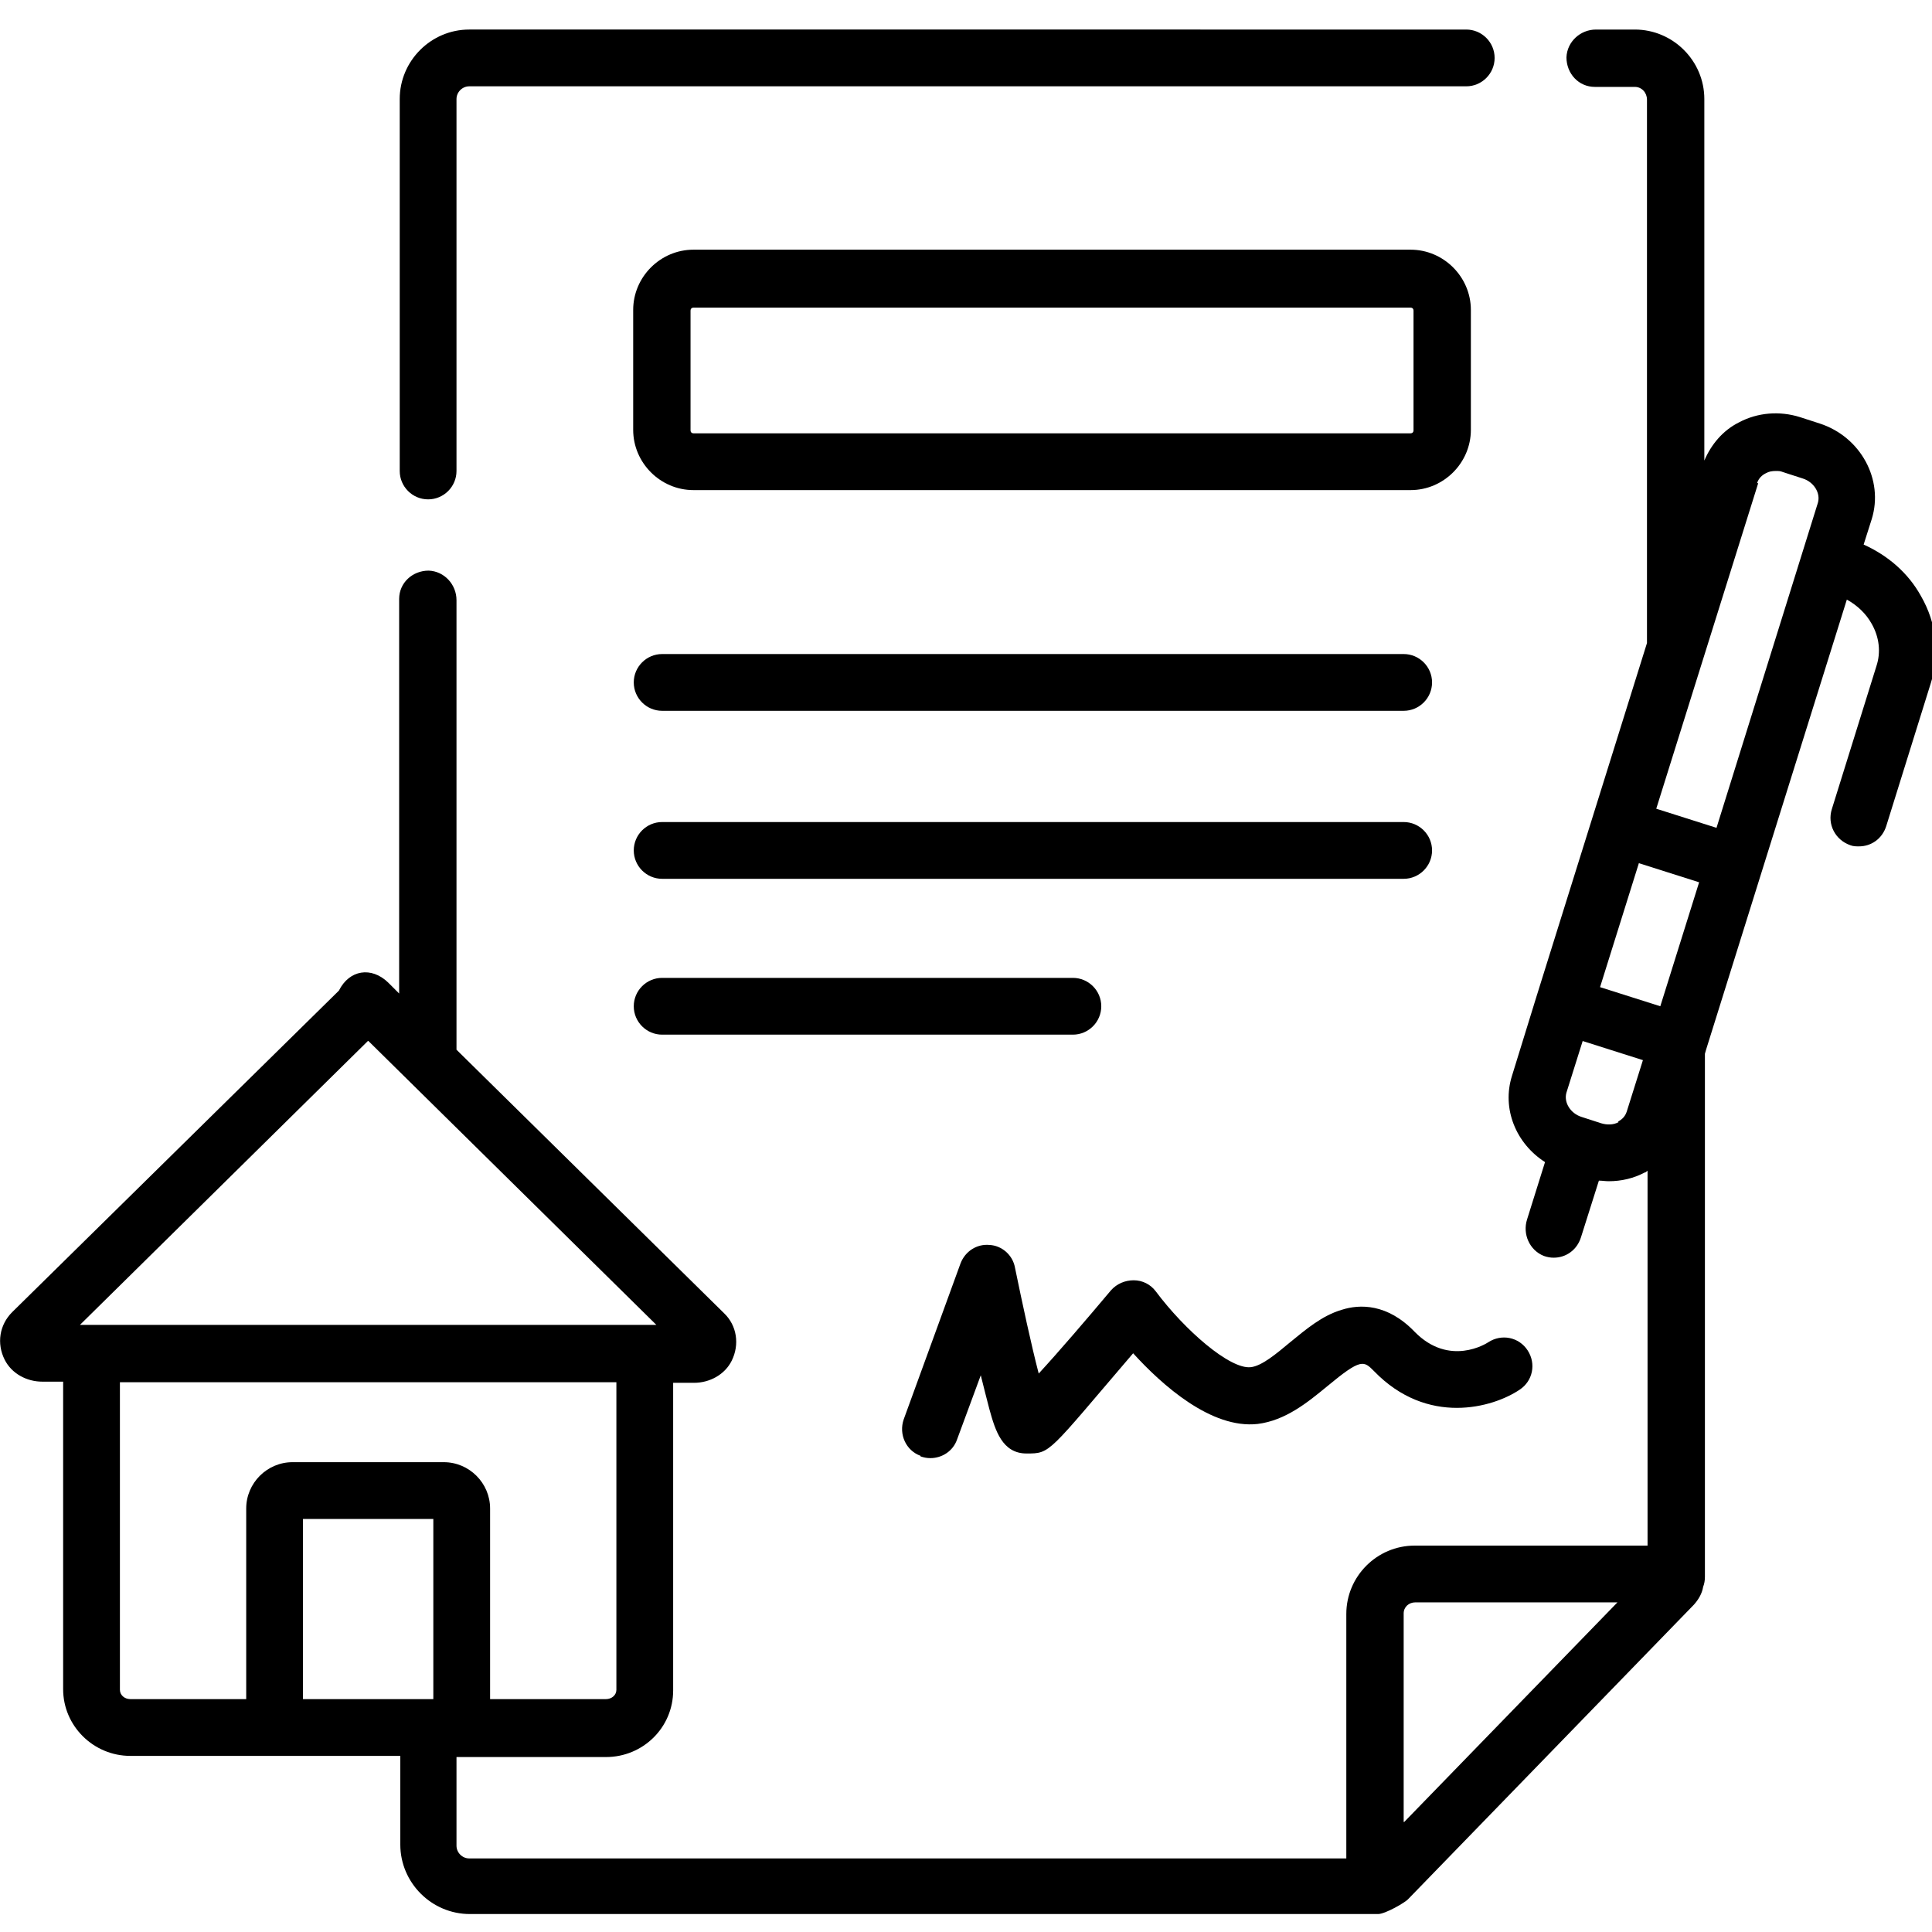 <?xml version="1.0" encoding="UTF-8"?>
<svg xmlns="http://www.w3.org/2000/svg" version="1.1" viewBox="0 0 333.5 333.5">
  <!-- Generator: Adobe Illustrator 28.6.0, SVG Export Plug-In . SVG Version: 1.2.0 Build 709)  -->
  <g>
    <g id="Capa_1">
      <g>
        <path d="M73.9,86.2c2.7,0,4.9-2.2,4.9-4.9V17.1c0-1.2,1-2.2,2.2-2.2h172.1c2.7,0,4.9-2.2,4.9-4.9s-2.2-4.9-4.9-4.9H81c-6.6,0-12,5.4-12,12v64.2c0,2.7,2.2,4.9,4.9,4.9Z"/>
        <path d="M119.7,84.6h123.8c5.7,0,10.4-4.7,10.4-10.4v-20.7c0-5.7-4.7-10.4-10.4-10.4h-123.8c-5.7,0-10.4,4.7-10.4,10.4v20.7c0,5.7,4.7,10.4,10.4,10.4ZM119.2,53.6c0-.3.2-.5.5-.5h123.8c.3,0,.5.2.5.5v20.7c0,.3-.2.5-.5.5h-123.8c-.3,0-.5-.2-.5-.5v-20.7h0Z"/>
        <path d="M114.3,122.7h128c2.7,0,4.9-2.2,4.9-4.9s-2.2-4.9-4.9-4.9H114.3c-2.7,0-4.9,2.2-4.9,4.9s2.2,4.9,4.9,4.9h0Z"/>
        <path d="M114.3,178.6h70.9c2.7,0,4.9-2.2,4.9-4.9s-2.2-4.9-4.9-4.9h-70.9c-2.7,0-4.9,2.2-4.9,4.9s2.2,4.9,4.9,4.9Z"/>
        <path d="M114.3,151.7h128c2.7,0,4.9-2.2,4.9-4.9s-2.2-4.9-4.9-4.9H114.3c-2.7,0-4.9,2.2-4.9,4.9s2.2,4.9,4.9,4.9h0Z"/>
        <path d="M331.6,102.9c-2.2-4-5.7-7-9.9-8.9l1.4-4.4c2.1-6.8-1.9-14.2-9-16.5l-3.4-1.1c-3.5-1.1-7.3-.8-10.5.9-2.8,1.4-4.8,3.8-6,6.6V17.1c0-6.6-5.4-12-12-12h-6.7c-2.7,0-5,2.1-5.1,4.8,0,2.8,2.1,5.1,4.9,5.1h6.9c1.2,0,2.1,1,2.1,2.2v93.8l-9.5,30.4s0,0,0,0c0,0,0,0,0,0l-9.6,30.7s0,0,0,0c0,0,0,0,0,0l-4.2,13.6c-1.8,5.7.7,11.7,5.7,14.9l-3.1,9.9c-.8,2.5.4,5.3,2.9,6.3.6.2,1.1.3,1.7.3,2.1,0,4-1.3,4.7-3.5l3.1-9.8c.6,0,1.1.1,1.7.1,2.2,0,4.3-.5,6.2-1.5.2,0,.3-.2.5-.3v64.7h-40.2c-6.5,0-11.8,5.3-11.8,11.8v42.2H81c-1.2,0-2.2-1-2.2-2.2v-15.2s0,0,0-.1h25.8c6.4,0,11.6-5.1,11.6-11.5v-53.1h3.6c2.7,0,5.3-1.4,6.5-3.8,1.4-2.8.9-6.1-1.3-8.2l-46.2-45.5v-77.6c0-2.7-2.1-5-4.8-5.1-2.8,0-5.1,2.1-5.1,4.9v68.1l-1.9-1.9c-2.9-2.8-6.7-2.2-8.5,1.4h0S2.1,226.5,2.1,226.5c-2.2,2.2-2.7,5.4-1.3,8.2,1.2,2.4,3.8,3.8,6.5,3.8h3.6v53.1c0,6.3,5.2,11.5,11.6,11.5h46.6s0,0,0,.1v15.2c0,6.6,5.4,12,12,12h156.8c1.2,0,4.7-2,5.2-2.6l49.3-50.8c.8-.9,1.4-1.9,1.6-3.1.2-.5.3-1.1.3-1.7v-90.3l.2-.7s0,0,0,0c0,0,0,0,0,0l9.6-30.7s0,0,0,0c0,0,0,0,0,0l14.7-47c1.8,1,3.3,2.4,4.3,4.2,1.3,2.3,1.6,4.9.8,7.3l-7.7,24.7c-.8,2.6.6,5.3,3.2,6.2.5.2,1,.2,1.5.2,2.1,0,4-1.3,4.7-3.5l7.7-24.7c1.6-5,1-10.3-1.7-15h0ZM74.8,293.3h-22.5v-31.1h22.5v31.1ZM63.6,179.7l49.7,49H13.8l49.7-49ZM20.7,291.7v-53.1h85.7v53.1c0,.9-.8,1.6-1.8,1.6h-20v-32.9c0-4.4-3.6-8-8-8h-26.1c-4.4,0-8,3.6-8,8v32.9h-20c-1,0-1.8-.7-1.8-1.6h0ZM303.3,83.4c.3-.9.9-1.4,1.5-1.7.5-.3,1.1-.4,1.7-.4s.8,0,1.3.2l3.4,1.1c1.9.6,3.1,2.5,2.6,4.2l-17.5,56.1-10.4-3.3,17.6-56.2ZM286.6,173.7l-10.4-3.3,6.7-21.4,10.4,3.3-6.7,21.4ZM279.4,193.7c-.9.5-2,.5-3,.2l-3.4-1.1c-1.9-.6-3.1-2.5-2.6-4.2l2.8-8.9,10.4,3.3-2.8,8.9c-.3.9-.9,1.4-1.5,1.7h0ZM242.3,314.5v-36c0-1.1.9-1.9,2-1.9h34.9l-36.8,37.9Z"/>
        <path d="M158.9,251.4c.6.2,1.1.3,1.7.3,2,0,3.9-1.2,4.6-3.2l4.1-11.1c.6,2.4,1.1,4.4,1.5,5.9,1,3.6,2.2,7.6,6.4,7.6s3.6,0,18.4-17.3c5,5.5,13.5,13.1,21.5,12.2,4.8-.6,8.6-3.7,12-6.5,5.9-4.9,6.3-4.4,8.1-2.6,9.2,9.5,20.5,6.3,25.1,3.2,2.3-1.5,2.9-4.5,1.4-6.8-1.5-2.3-4.5-2.9-6.8-1.4-.3.2-6.7,4.3-12.7-1.8-4.7-4.9-9.5-4.8-12.6-3.8-3.4,1-6.2,3.4-8.9,5.6-2.4,2-4.9,4.1-6.8,4.3-3.6.4-11.4-6.4-16.4-13.1-.9-1.2-2.3-1.9-3.8-1.9-1.5,0-2.9.6-3.9,1.7-4.2,5-9,10.6-12.5,14.4-1.3-5-2.8-12-4.1-18.3-.4-2.2-2.3-3.8-4.4-3.9-2.2-.2-4.2,1.1-5,3.2l-9.8,26.9c-.9,2.6.4,5.4,2.9,6.3h0Z"/>
      </g>
    </g>
  </g>
</svg>